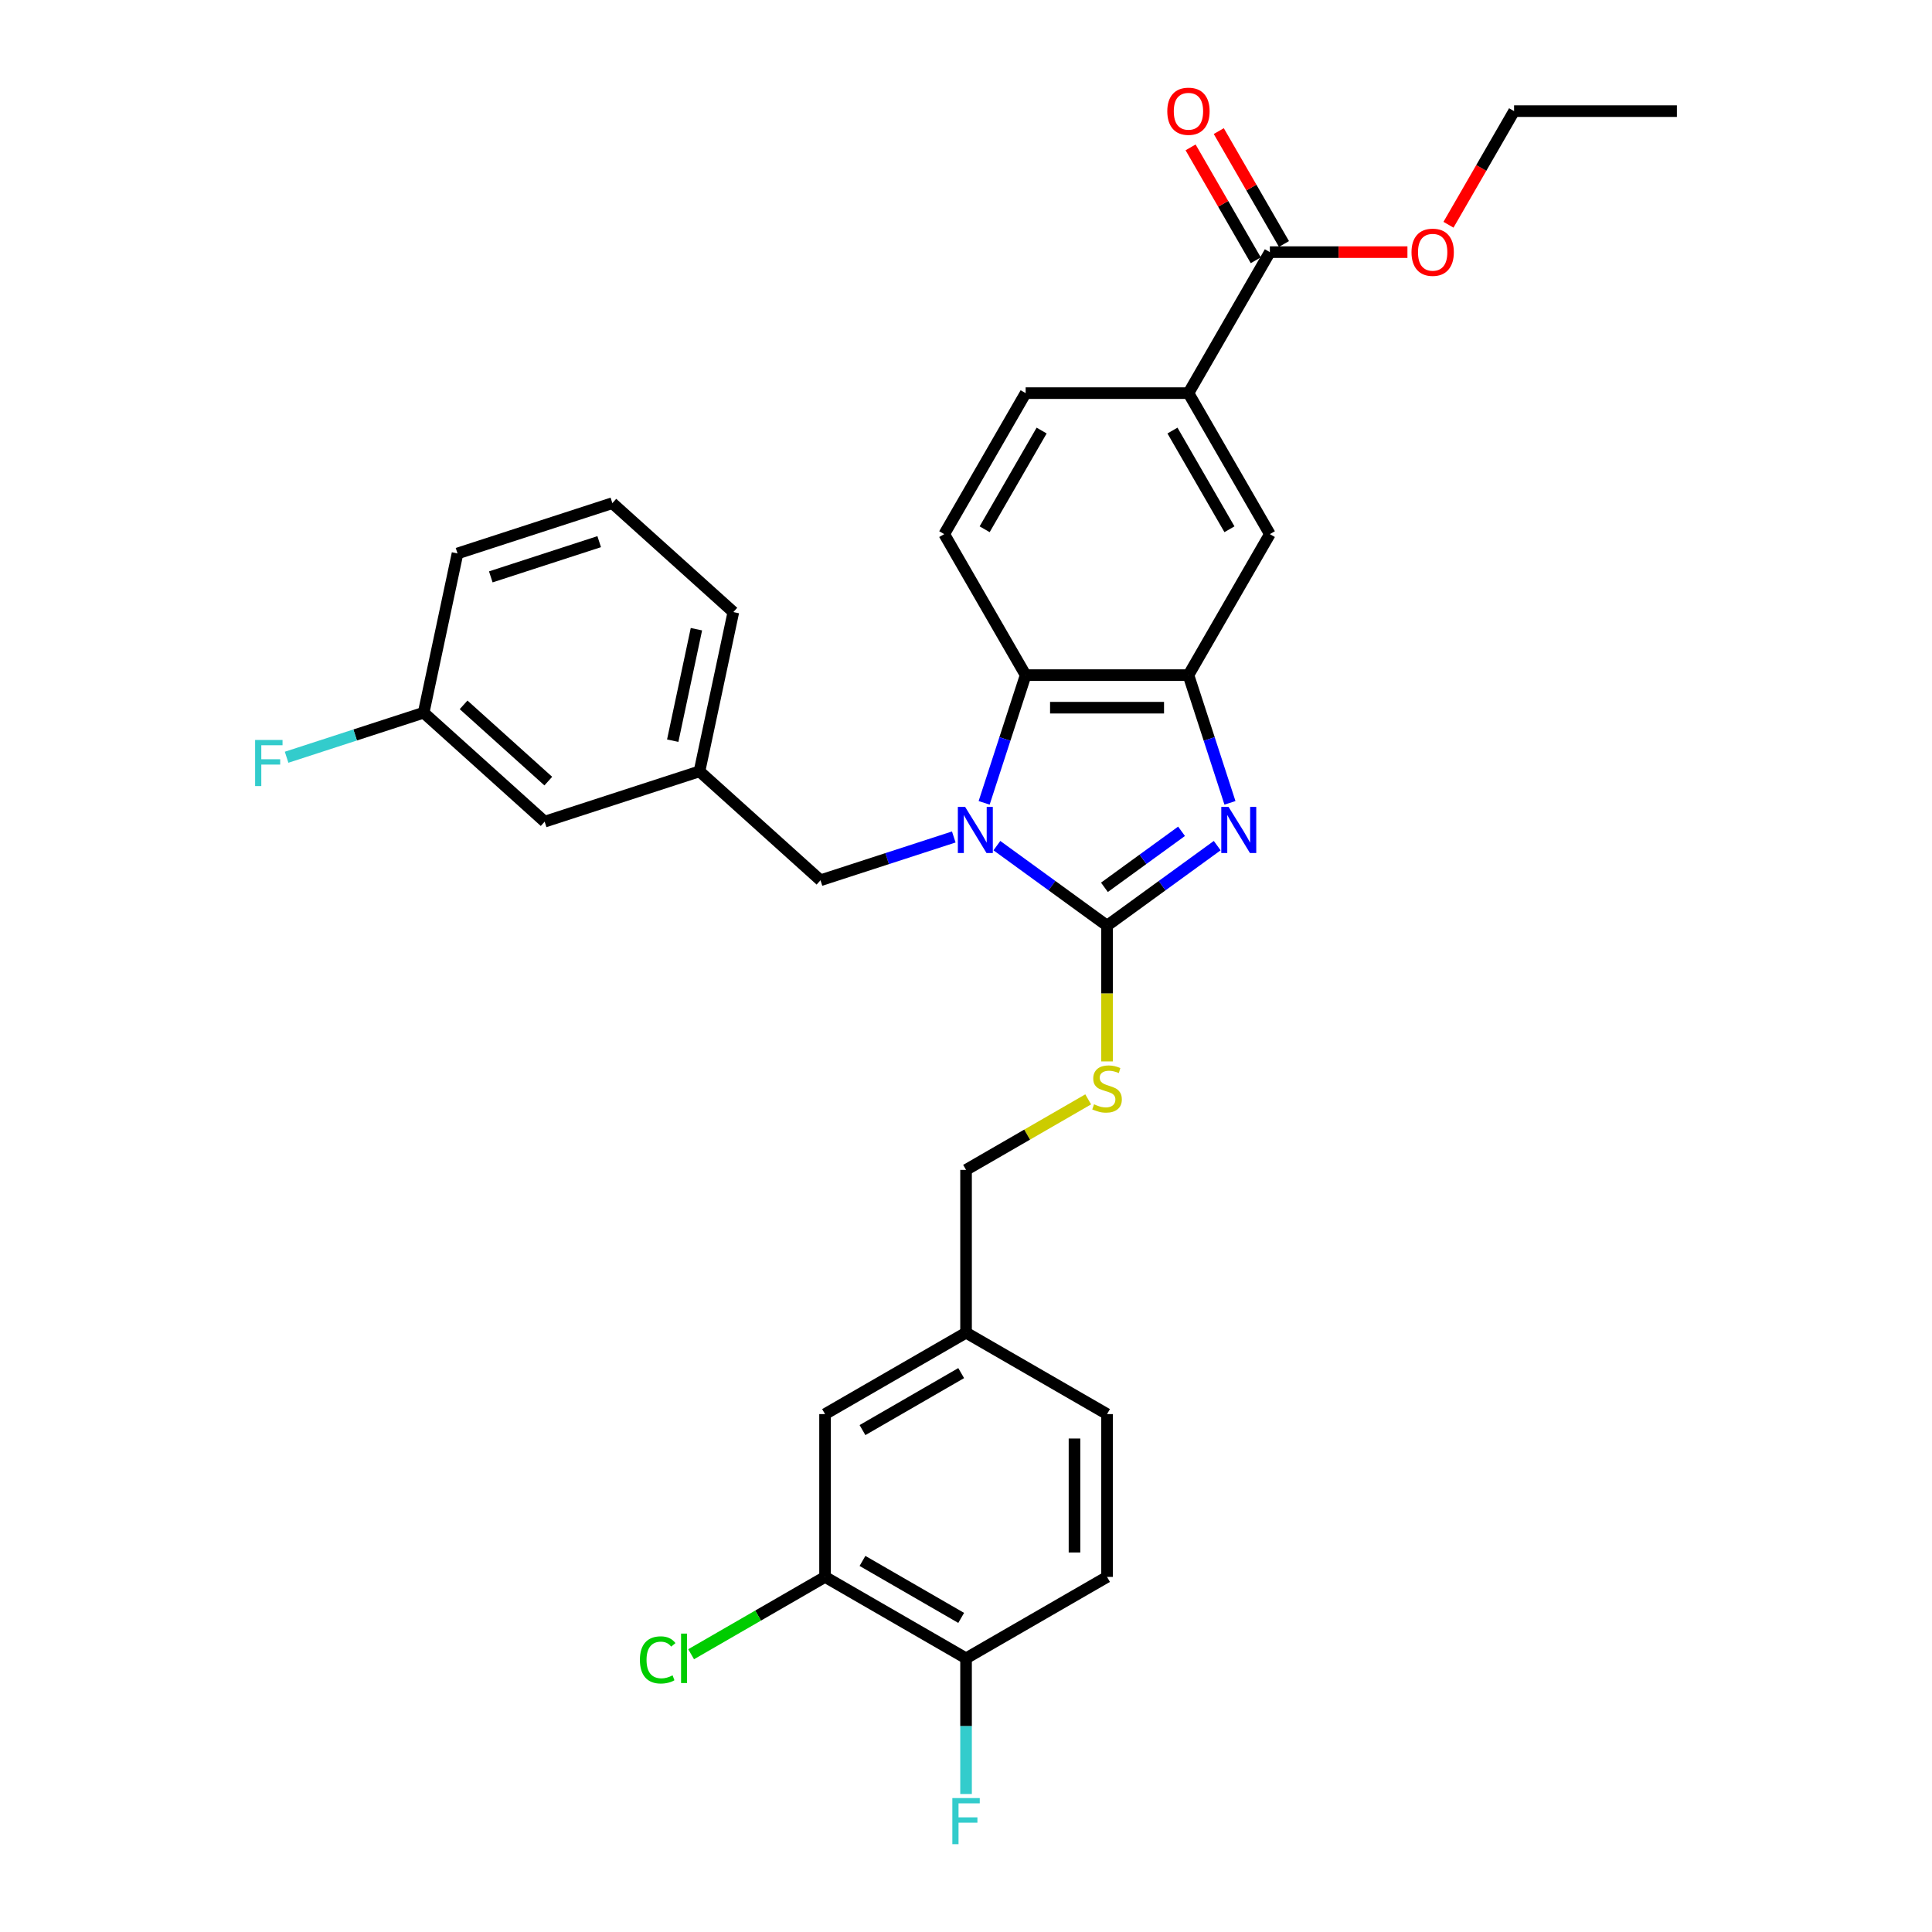 <?xml version='1.0' encoding='iso-8859-1'?>
<svg version='1.1' baseProfile='full'
              xmlns='http://www.w3.org/2000/svg'
                      xmlns:rdkit='http://www.rdkit.org/xml'
                      xmlns:xlink='http://www.w3.org/1999/xlink'
                  xml:space='preserve'
width='1000px' height='1000px' viewBox='0 0 1000 1000'>
<!-- END OF HEADER -->
<rect style='opacity:1.0;fill:#FFFFFF;stroke:none' width='1000' height='1000' x='0' y='0'> </rect>
<path class='bond-0' d='M 615.142,349.444 L 530.872,349.444' style='fill:none;fill-rule:evenodd;stroke:#000000;stroke-width:6px;stroke-linecap:butt;stroke-linejoin:miter;stroke-opacity:1' />
<path class='bond-0' d='M 602.502,366.299 L 543.512,366.299' style='fill:none;fill-rule:evenodd;stroke:#000000;stroke-width:6px;stroke-linecap:butt;stroke-linejoin:miter;stroke-opacity:1' />
<path class='bond-1' d='M 615.142,349.444 L 625.882,382.498' style='fill:none;fill-rule:evenodd;stroke:#000000;stroke-width:6px;stroke-linecap:butt;stroke-linejoin:miter;stroke-opacity:1' />
<path class='bond-1' d='M 625.882,382.498 L 636.622,415.551' style='fill:none;fill-rule:evenodd;stroke:#0000FF;stroke-width:6px;stroke-linecap:butt;stroke-linejoin:miter;stroke-opacity:1' />
<path class='bond-2' d='M 615.142,349.444 L 657.278,276.464' style='fill:none;fill-rule:evenodd;stroke:#000000;stroke-width:6px;stroke-linecap:butt;stroke-linejoin:miter;stroke-opacity:1' />
<path class='bond-3' d='M 530.872,349.444 L 520.132,382.498' style='fill:none;fill-rule:evenodd;stroke:#000000;stroke-width:6px;stroke-linecap:butt;stroke-linejoin:miter;stroke-opacity:1' />
<path class='bond-3' d='M 520.132,382.498 L 509.392,415.551' style='fill:none;fill-rule:evenodd;stroke:#0000FF;stroke-width:6px;stroke-linecap:butt;stroke-linejoin:miter;stroke-opacity:1' />
<path class='bond-4' d='M 530.872,349.444 L 488.736,276.464' style='fill:none;fill-rule:evenodd;stroke:#000000;stroke-width:6px;stroke-linecap:butt;stroke-linejoin:miter;stroke-opacity:1' />
<path class='bond-5' d='M 515.988,437.697 L 544.497,458.41' style='fill:none;fill-rule:evenodd;stroke:#0000FF;stroke-width:6px;stroke-linecap:butt;stroke-linejoin:miter;stroke-opacity:1' />
<path class='bond-5' d='M 544.497,458.41 L 573.007,479.124' style='fill:none;fill-rule:evenodd;stroke:#000000;stroke-width:6px;stroke-linecap:butt;stroke-linejoin:miter;stroke-opacity:1' />
<path class='bond-6' d='M 493.673,433.216 L 459.179,444.424' style='fill:none;fill-rule:evenodd;stroke:#0000FF;stroke-width:6px;stroke-linecap:butt;stroke-linejoin:miter;stroke-opacity:1' />
<path class='bond-6' d='M 459.179,444.424 L 424.684,455.632' style='fill:none;fill-rule:evenodd;stroke:#000000;stroke-width:6px;stroke-linecap:butt;stroke-linejoin:miter;stroke-opacity:1' />
<path class='bond-7' d='M 573.007,479.124 L 601.516,458.41' style='fill:none;fill-rule:evenodd;stroke:#000000;stroke-width:6px;stroke-linecap:butt;stroke-linejoin:miter;stroke-opacity:1' />
<path class='bond-7' d='M 601.516,458.41 L 630.026,437.697' style='fill:none;fill-rule:evenodd;stroke:#0000FF;stroke-width:6px;stroke-linecap:butt;stroke-linejoin:miter;stroke-opacity:1' />
<path class='bond-7' d='M 571.653,459.274 L 591.61,444.775' style='fill:none;fill-rule:evenodd;stroke:#000000;stroke-width:6px;stroke-linecap:butt;stroke-linejoin:miter;stroke-opacity:1' />
<path class='bond-7' d='M 591.61,444.775 L 611.566,430.276' style='fill:none;fill-rule:evenodd;stroke:#0000FF;stroke-width:6px;stroke-linecap:butt;stroke-linejoin:miter;stroke-opacity:1' />
<path class='bond-8' d='M 573.007,479.124 L 573.007,514.256' style='fill:none;fill-rule:evenodd;stroke:#000000;stroke-width:6px;stroke-linecap:butt;stroke-linejoin:miter;stroke-opacity:1' />
<path class='bond-8' d='M 573.007,514.256 L 573.007,549.389' style='fill:none;fill-rule:evenodd;stroke:#CCCC00;stroke-width:6px;stroke-linecap:butt;stroke-linejoin:miter;stroke-opacity:1' />
<path class='bond-9' d='M 563.248,569.029 L 531.637,587.279' style='fill:none;fill-rule:evenodd;stroke:#CCCC00;stroke-width:6px;stroke-linecap:butt;stroke-linejoin:miter;stroke-opacity:1' />
<path class='bond-9' d='M 531.637,587.279 L 500.026,605.53' style='fill:none;fill-rule:evenodd;stroke:#000000;stroke-width:6px;stroke-linecap:butt;stroke-linejoin:miter;stroke-opacity:1' />
<path class='bond-10' d='M 500.026,605.53 L 500.026,689.801' style='fill:none;fill-rule:evenodd;stroke:#000000;stroke-width:6px;stroke-linecap:butt;stroke-linejoin:miter;stroke-opacity:1' />
<path class='bond-11' d='M 657.278,276.464 L 615.142,203.483' style='fill:none;fill-rule:evenodd;stroke:#000000;stroke-width:6px;stroke-linecap:butt;stroke-linejoin:miter;stroke-opacity:1' />
<path class='bond-11' d='M 636.361,273.944 L 606.866,222.857' style='fill:none;fill-rule:evenodd;stroke:#000000;stroke-width:6px;stroke-linecap:butt;stroke-linejoin:miter;stroke-opacity:1' />
<path class='bond-12' d='M 615.142,203.483 L 530.872,203.483' style='fill:none;fill-rule:evenodd;stroke:#000000;stroke-width:6px;stroke-linecap:butt;stroke-linejoin:miter;stroke-opacity:1' />
<path class='bond-13' d='M 615.142,203.483 L 657.278,130.503' style='fill:none;fill-rule:evenodd;stroke:#000000;stroke-width:6px;stroke-linecap:butt;stroke-linejoin:miter;stroke-opacity:1' />
<path class='bond-14' d='M 530.872,203.483 L 488.736,276.464' style='fill:none;fill-rule:evenodd;stroke:#000000;stroke-width:6px;stroke-linecap:butt;stroke-linejoin:miter;stroke-opacity:1' />
<path class='bond-14' d='M 539.147,222.857 L 509.653,273.944' style='fill:none;fill-rule:evenodd;stroke:#000000;stroke-width:6px;stroke-linecap:butt;stroke-linejoin:miter;stroke-opacity:1' />
<path class='bond-15' d='M 657.278,130.503 L 692.882,130.503' style='fill:none;fill-rule:evenodd;stroke:#000000;stroke-width:6px;stroke-linecap:butt;stroke-linejoin:miter;stroke-opacity:1' />
<path class='bond-15' d='M 692.882,130.503 L 728.486,130.503' style='fill:none;fill-rule:evenodd;stroke:#FF0000;stroke-width:6px;stroke-linecap:butt;stroke-linejoin:miter;stroke-opacity:1' />
<path class='bond-16' d='M 664.576,126.289 L 647.707,97.071' style='fill:none;fill-rule:evenodd;stroke:#000000;stroke-width:6px;stroke-linecap:butt;stroke-linejoin:miter;stroke-opacity:1' />
<path class='bond-16' d='M 647.707,97.071 L 630.838,67.854' style='fill:none;fill-rule:evenodd;stroke:#FF0000;stroke-width:6px;stroke-linecap:butt;stroke-linejoin:miter;stroke-opacity:1' />
<path class='bond-16' d='M 649.98,134.716 L 633.111,105.499' style='fill:none;fill-rule:evenodd;stroke:#000000;stroke-width:6px;stroke-linecap:butt;stroke-linejoin:miter;stroke-opacity:1' />
<path class='bond-16' d='M 633.111,105.499 L 616.242,76.281' style='fill:none;fill-rule:evenodd;stroke:#FF0000;stroke-width:6px;stroke-linecap:butt;stroke-linejoin:miter;stroke-opacity:1' />
<path class='bond-17' d='M 749.732,116.328 L 766.708,86.925' style='fill:none;fill-rule:evenodd;stroke:#FF0000;stroke-width:6px;stroke-linecap:butt;stroke-linejoin:miter;stroke-opacity:1' />
<path class='bond-17' d='M 766.708,86.925 L 783.684,57.522' style='fill:none;fill-rule:evenodd;stroke:#000000;stroke-width:6px;stroke-linecap:butt;stroke-linejoin:miter;stroke-opacity:1' />
<path class='bond-18' d='M 783.684,57.522 L 867.954,57.522' style='fill:none;fill-rule:evenodd;stroke:#000000;stroke-width:6px;stroke-linecap:butt;stroke-linejoin:miter;stroke-opacity:1' />
<path class='bond-19' d='M 500.026,689.801 L 427.046,731.936' style='fill:none;fill-rule:evenodd;stroke:#000000;stroke-width:6px;stroke-linecap:butt;stroke-linejoin:miter;stroke-opacity:1' />
<path class='bond-19' d='M 497.506,710.717 L 446.42,740.212' style='fill:none;fill-rule:evenodd;stroke:#000000;stroke-width:6px;stroke-linecap:butt;stroke-linejoin:miter;stroke-opacity:1' />
<path class='bond-20' d='M 500.026,689.801 L 573.007,731.936' style='fill:none;fill-rule:evenodd;stroke:#000000;stroke-width:6px;stroke-linecap:butt;stroke-linejoin:miter;stroke-opacity:1' />
<path class='bond-21' d='M 424.684,455.632 L 362.059,399.244' style='fill:none;fill-rule:evenodd;stroke:#000000;stroke-width:6px;stroke-linecap:butt;stroke-linejoin:miter;stroke-opacity:1' />
<path class='bond-22' d='M 362.059,399.244 L 379.58,316.814' style='fill:none;fill-rule:evenodd;stroke:#000000;stroke-width:6px;stroke-linecap:butt;stroke-linejoin:miter;stroke-opacity:1' />
<path class='bond-22' d='M 348.201,383.375 L 360.466,325.675' style='fill:none;fill-rule:evenodd;stroke:#000000;stroke-width:6px;stroke-linecap:butt;stroke-linejoin:miter;stroke-opacity:1' />
<path class='bond-23' d='M 362.059,399.244 L 281.913,425.285' style='fill:none;fill-rule:evenodd;stroke:#000000;stroke-width:6px;stroke-linecap:butt;stroke-linejoin:miter;stroke-opacity:1' />
<path class='bond-24' d='M 379.58,316.814 L 316.954,260.426' style='fill:none;fill-rule:evenodd;stroke:#000000;stroke-width:6px;stroke-linecap:butt;stroke-linejoin:miter;stroke-opacity:1' />
<path class='bond-25' d='M 316.954,260.426 L 236.808,286.467' style='fill:none;fill-rule:evenodd;stroke:#000000;stroke-width:6px;stroke-linecap:butt;stroke-linejoin:miter;stroke-opacity:1' />
<path class='bond-25' d='M 310.141,280.362 L 254.038,298.59' style='fill:none;fill-rule:evenodd;stroke:#000000;stroke-width:6px;stroke-linecap:butt;stroke-linejoin:miter;stroke-opacity:1' />
<path class='bond-26' d='M 236.808,286.467 L 219.287,368.897' style='fill:none;fill-rule:evenodd;stroke:#000000;stroke-width:6px;stroke-linecap:butt;stroke-linejoin:miter;stroke-opacity:1' />
<path class='bond-27' d='M 219.287,368.897 L 281.913,425.285' style='fill:none;fill-rule:evenodd;stroke:#000000;stroke-width:6px;stroke-linecap:butt;stroke-linejoin:miter;stroke-opacity:1' />
<path class='bond-27' d='M 239.959,364.83 L 283.797,404.301' style='fill:none;fill-rule:evenodd;stroke:#000000;stroke-width:6px;stroke-linecap:butt;stroke-linejoin:miter;stroke-opacity:1' />
<path class='bond-28' d='M 219.287,368.897 L 183.815,380.422' style='fill:none;fill-rule:evenodd;stroke:#000000;stroke-width:6px;stroke-linecap:butt;stroke-linejoin:miter;stroke-opacity:1' />
<path class='bond-28' d='M 183.815,380.422 L 148.343,391.948' style='fill:none;fill-rule:evenodd;stroke:#33CCCC;stroke-width:6px;stroke-linecap:butt;stroke-linejoin:miter;stroke-opacity:1' />
<path class='bond-29' d='M 427.046,731.936 L 427.046,816.207' style='fill:none;fill-rule:evenodd;stroke:#000000;stroke-width:6px;stroke-linecap:butt;stroke-linejoin:miter;stroke-opacity:1' />
<path class='bond-30' d='M 573.007,731.936 L 573.007,816.207' style='fill:none;fill-rule:evenodd;stroke:#000000;stroke-width:6px;stroke-linecap:butt;stroke-linejoin:miter;stroke-opacity:1' />
<path class='bond-30' d='M 556.153,744.577 L 556.153,803.566' style='fill:none;fill-rule:evenodd;stroke:#000000;stroke-width:6px;stroke-linecap:butt;stroke-linejoin:miter;stroke-opacity:1' />
<path class='bond-31' d='M 427.046,816.207 L 500.026,858.342' style='fill:none;fill-rule:evenodd;stroke:#000000;stroke-width:6px;stroke-linecap:butt;stroke-linejoin:miter;stroke-opacity:1' />
<path class='bond-31' d='M 446.42,807.931 L 497.506,837.426' style='fill:none;fill-rule:evenodd;stroke:#000000;stroke-width:6px;stroke-linecap:butt;stroke-linejoin:miter;stroke-opacity:1' />
<path class='bond-32' d='M 427.046,816.207 L 392.384,836.219' style='fill:none;fill-rule:evenodd;stroke:#000000;stroke-width:6px;stroke-linecap:butt;stroke-linejoin:miter;stroke-opacity:1' />
<path class='bond-32' d='M 392.384,836.219 L 357.723,856.23' style='fill:none;fill-rule:evenodd;stroke:#00CC00;stroke-width:6px;stroke-linecap:butt;stroke-linejoin:miter;stroke-opacity:1' />
<path class='bond-33' d='M 573.007,816.207 L 500.026,858.342' style='fill:none;fill-rule:evenodd;stroke:#000000;stroke-width:6px;stroke-linecap:butt;stroke-linejoin:miter;stroke-opacity:1' />
<path class='bond-34' d='M 500.026,858.342 L 500.026,893.458' style='fill:none;fill-rule:evenodd;stroke:#000000;stroke-width:6px;stroke-linecap:butt;stroke-linejoin:miter;stroke-opacity:1' />
<path class='bond-34' d='M 500.026,893.458 L 500.026,928.573' style='fill:none;fill-rule:evenodd;stroke:#33CCCC;stroke-width:6px;stroke-linecap:butt;stroke-linejoin:miter;stroke-opacity:1' />
<path  class='atom-2' d='M 499.555 417.658
L 507.375 430.299
Q 508.151 431.546, 509.398 433.804
Q 510.645 436.063, 510.713 436.197
L 510.713 417.658
L 513.881 417.658
L 513.881 441.523
L 510.611 441.523
L 502.218 427.703
Q 501.241 426.085, 500.196 424.231
Q 499.184 422.377, 498.881 421.804
L 498.881 441.523
L 495.78 441.523
L 495.78 417.658
L 499.555 417.658
' fill='#0000FF'/>
<path  class='atom-4' d='M 635.908 417.658
L 643.728 430.299
Q 644.504 431.546, 645.751 433.804
Q 646.998 436.063, 647.065 436.197
L 647.065 417.658
L 650.234 417.658
L 650.234 441.523
L 646.964 441.523
L 638.571 427.703
Q 637.593 426.085, 636.548 424.231
Q 635.537 422.377, 635.234 421.804
L 635.234 441.523
L 632.133 441.523
L 632.133 417.658
L 635.908 417.658
' fill='#0000FF'/>
<path  class='atom-5' d='M 566.265 571.586
Q 566.535 571.687, 567.647 572.159
Q 568.76 572.631, 569.973 572.934
Q 571.22 573.204, 572.434 573.204
Q 574.692 573.204, 576.007 572.125
Q 577.322 571.013, 577.322 569.091
Q 577.322 567.777, 576.647 566.968
Q 576.007 566.159, 574.996 565.72
Q 573.984 565.282, 572.299 564.777
Q 570.175 564.136, 568.895 563.529
Q 567.647 562.923, 566.737 561.642
Q 565.861 560.361, 565.861 558.203
Q 565.861 555.203, 567.883 553.349
Q 569.939 551.495, 573.984 551.495
Q 576.749 551.495, 579.883 552.81
L 579.108 555.406
Q 576.243 554.226, 574.086 554.226
Q 571.76 554.226, 570.479 555.203
Q 569.198 556.147, 569.232 557.799
Q 569.232 559.08, 569.872 559.855
Q 570.546 560.63, 571.49 561.069
Q 572.468 561.507, 574.086 562.012
Q 576.243 562.687, 577.524 563.361
Q 578.805 564.035, 579.715 565.417
Q 580.659 566.765, 580.659 569.091
Q 580.659 572.395, 578.434 574.181
Q 576.243 575.934, 572.569 575.934
Q 570.445 575.934, 568.827 575.462
Q 567.243 575.024, 565.355 574.249
L 566.265 571.586
' fill='#CCCC00'/>
<path  class='atom-12' d='M 730.593 130.57
Q 730.593 124.84, 733.425 121.637
Q 736.256 118.435, 741.548 118.435
Q 746.841 118.435, 749.672 121.637
Q 752.504 124.84, 752.504 130.57
Q 752.504 136.368, 749.638 139.671
Q 746.773 142.941, 741.548 142.941
Q 736.29 142.941, 733.425 139.671
Q 730.593 136.402, 730.593 130.57
M 741.548 140.244
Q 745.189 140.244, 747.144 137.817
Q 749.133 135.357, 749.133 130.57
Q 749.133 125.885, 747.144 123.525
Q 745.189 121.132, 741.548 121.132
Q 737.908 121.132, 735.919 123.491
Q 733.964 125.851, 733.964 130.57
Q 733.964 135.39, 735.919 137.817
Q 737.908 140.244, 741.548 140.244
' fill='#FF0000'/>
<path  class='atom-13' d='M 604.187 57.59
Q 604.187 51.859, 607.019 48.657
Q 609.85 45.455, 615.142 45.455
Q 620.434 45.455, 623.266 48.657
Q 626.097 51.859, 626.097 57.59
Q 626.097 63.387, 623.232 66.691
Q 620.367 69.96, 615.142 69.96
Q 609.884 69.96, 607.019 66.691
Q 604.187 63.421, 604.187 57.59
M 615.142 67.264
Q 618.783 67.264, 620.738 64.837
Q 622.727 62.376, 622.727 57.59
Q 622.727 52.904, 620.738 50.544
Q 618.783 48.151, 615.142 48.151
Q 611.502 48.151, 609.513 50.511
Q 607.558 52.87, 607.558 57.59
Q 607.558 62.41, 609.513 64.837
Q 611.502 67.264, 615.142 67.264
' fill='#FF0000'/>
<path  class='atom-24' d='M 132.046 383.005
L 146.237 383.005
L 146.237 385.735
L 135.248 385.735
L 135.248 392.983
L 145.023 392.983
L 145.023 395.747
L 135.248 395.747
L 135.248 406.87
L 132.046 406.87
L 132.046 383.005
' fill='#33CCCC'/>
<path  class='atom-30' d='M 331.211 859.168
Q 331.211 853.235, 333.975 850.134
Q 336.773 846.999, 342.065 846.999
Q 346.986 846.999, 349.616 850.471
L 347.391 852.291
Q 345.47 849.763, 342.065 849.763
Q 338.458 849.763, 336.537 852.19
Q 334.649 854.584, 334.649 859.168
Q 334.649 863.887, 336.604 866.314
Q 338.593 868.741, 342.436 868.741
Q 345.065 868.741, 348.133 867.157
L 349.076 869.685
Q 347.829 870.494, 345.941 870.966
Q 344.054 871.438, 341.964 871.438
Q 336.773 871.438, 333.975 868.269
Q 331.211 865.101, 331.211 859.168
' fill='#00CC00'/>
<path  class='atom-30' d='M 352.515 845.55
L 355.616 845.55
L 355.616 871.134
L 352.515 871.134
L 352.515 845.55
' fill='#00CC00'/>
<path  class='atom-31' d='M 492.931 930.68
L 507.122 930.68
L 507.122 933.41
L 496.133 933.41
L 496.133 940.658
L 505.908 940.658
L 505.908 943.422
L 496.133 943.422
L 496.133 954.545
L 492.931 954.545
L 492.931 930.68
' fill='#33CCCC'/>
</svg>
